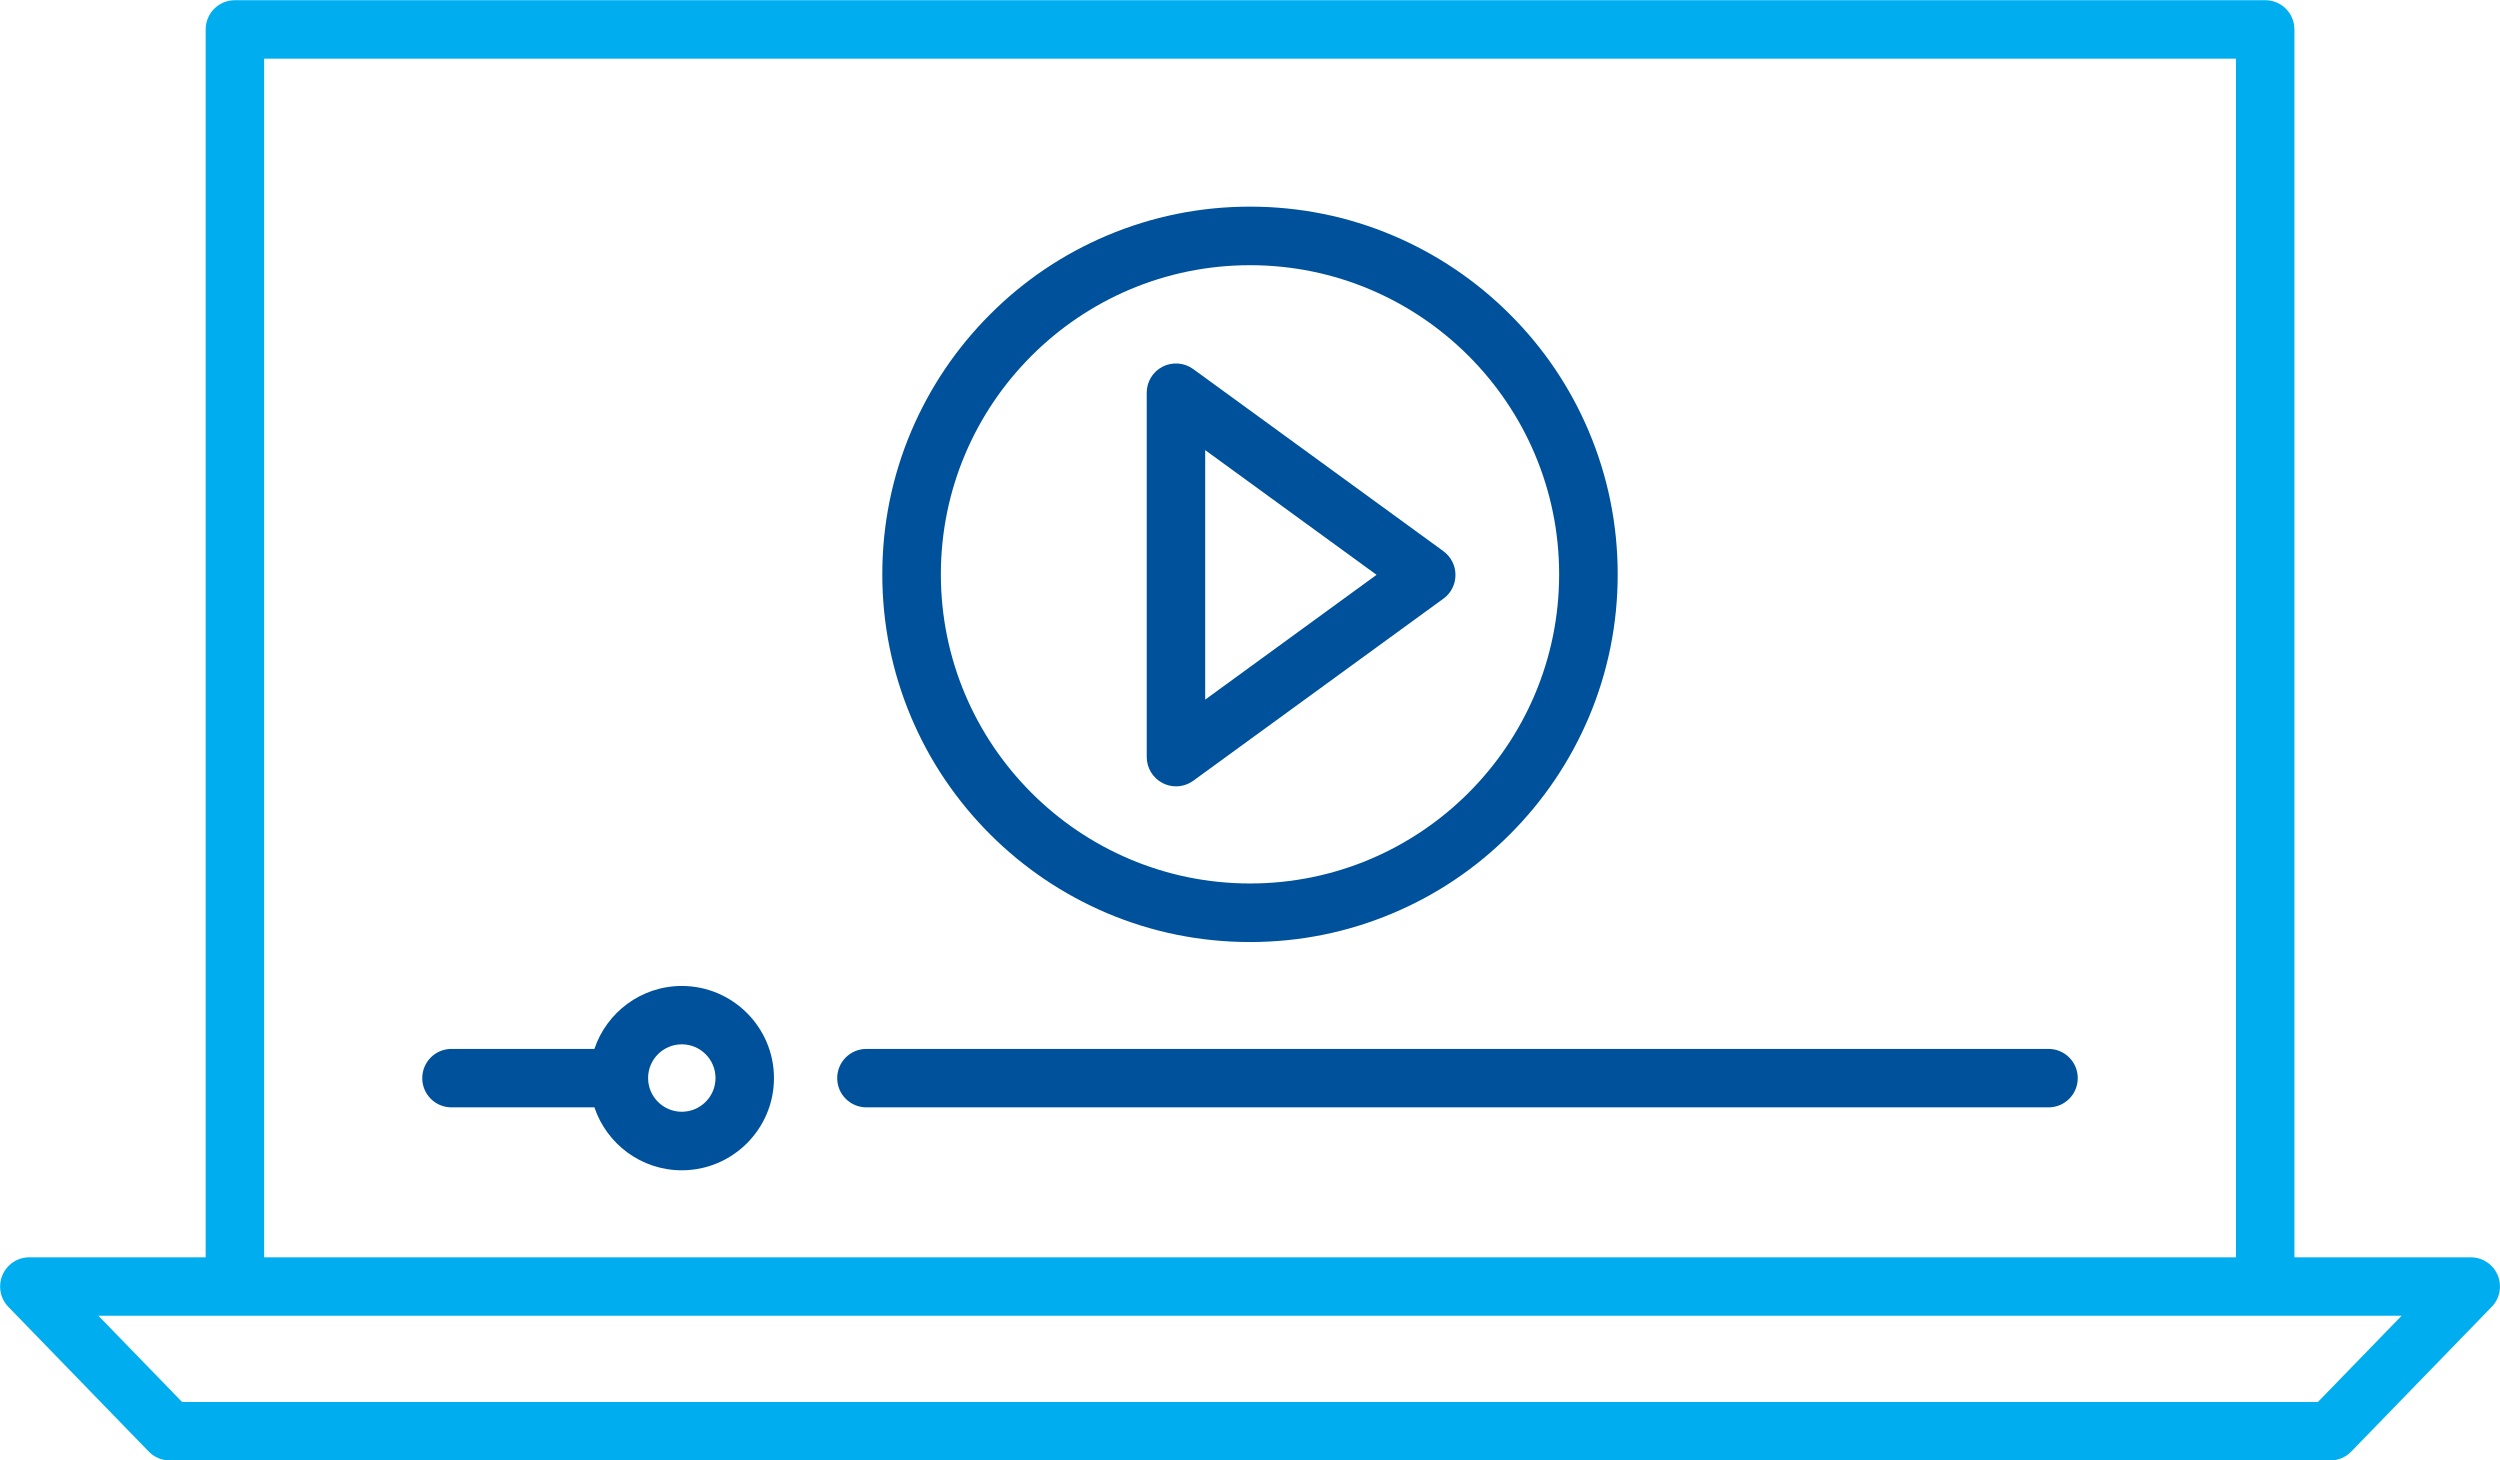 <svg enable-background="new 0 0 2566 1499" viewBox="0 0 2566 1499" xmlns="http://www.w3.org/2000/svg"><path d="m2563.6 1308.8c-4.7-11.1-15.6-18.3-27.6-18.3h-181v-1260.3c0-16.6-13.4-30-30-30h-2083.9c-16.6 0-30 13.4-30 30v1260.3h-181c-12.1 0-22.9 7.2-27.6 18.3-4.7 11.1-2.3 23.9 6.1 32.6l144.1 148.5c5.6 5.8 13.4 9.1 21.5 9.1h2217.6c8.1 0 15.9-3.3 21.5-9.1l144.1-148.5c8.5-8.6 10.9-21.5 6.2-32.6zm-2292.5-1248.6h2023.9v1230.3h-2023.9zm2108 1378.8h-2192.2l-85.9-88.5h140.1 2083.9 140z" fill="#00aeef"/><g fill="#00519b"><path d="m1016.2 856.3c34.6 34.6 75 61.8 119.9 80.9 46.5 19.7 96 29.7 146.9 29.7s100.3-10 146.9-29.7c44.9-19 85.3-46.2 119.9-80.9 34.6-34.6 61.8-75 80.9-119.9 19.7-46.5 29.7-96 29.7-146.9s-10-100.3-29.7-146.9c-19-44.9-46.2-85.3-80.9-119.9-34.6-34.6-75-61.8-119.9-80.9-46.5-19.7-96-29.7-146.9-29.7s-100.3 10-146.9 29.7c-44.9 19-85.3 46.2-119.9 80.9-34.6 34.6-61.8 75-80.9 119.9-19.7 46.5-29.7 96-29.7 146.9s10 100.3 29.7 146.9c19 44.9 46.3 85.3 80.9 119.9zm266.8-584.1c175 0 317.3 142.3 317.3 317.3s-142.3 317.3-317.3 317.3-317.3-142.3-317.3-317.3 142.3-317.3 317.3-317.3z"/><path d="m1193.4 803.8c4.3 2.2 9 3.3 13.6 3.3 6.2 0 12.4-1.9 17.7-5.7l256.9-187c7.8-5.6 12.3-14.7 12.3-24.3s-4.6-18.6-12.3-24.3l-256.9-187c-9.1-6.6-21.2-7.6-31.3-2.5s-16.4 15.5-16.4 26.7v374c0 11.3 6.3 21.6 16.4 26.8zm43.6-341.8 175.9 128-175.9 128.1z"/><path d="m2102.6 1076.6h-1213.3c-16.6 0-30 13.4-30 30s13.4 30 30 30h1213.3c16.6 0 30-13.4 30-30s-13.4-30-30-30z"/><path d="m699.8 1012c-41.7 0-77.1 27.1-89.7 64.6h-146.7c-16.6 0-30 13.4-30 30s13.4 30 30 30h146.7c12.6 37.5 48 64.6 89.7 64.6 52.1 0 94.6-42.4 94.6-94.6s-42.5-94.6-94.6-94.6zm0 129.1c-19.1 0-34.6-15.5-34.6-34.6s15.5-34.6 34.6-34.6 34.6 15.5 34.6 34.6-15.5 34.6-34.6 34.6z"/></g></svg>
